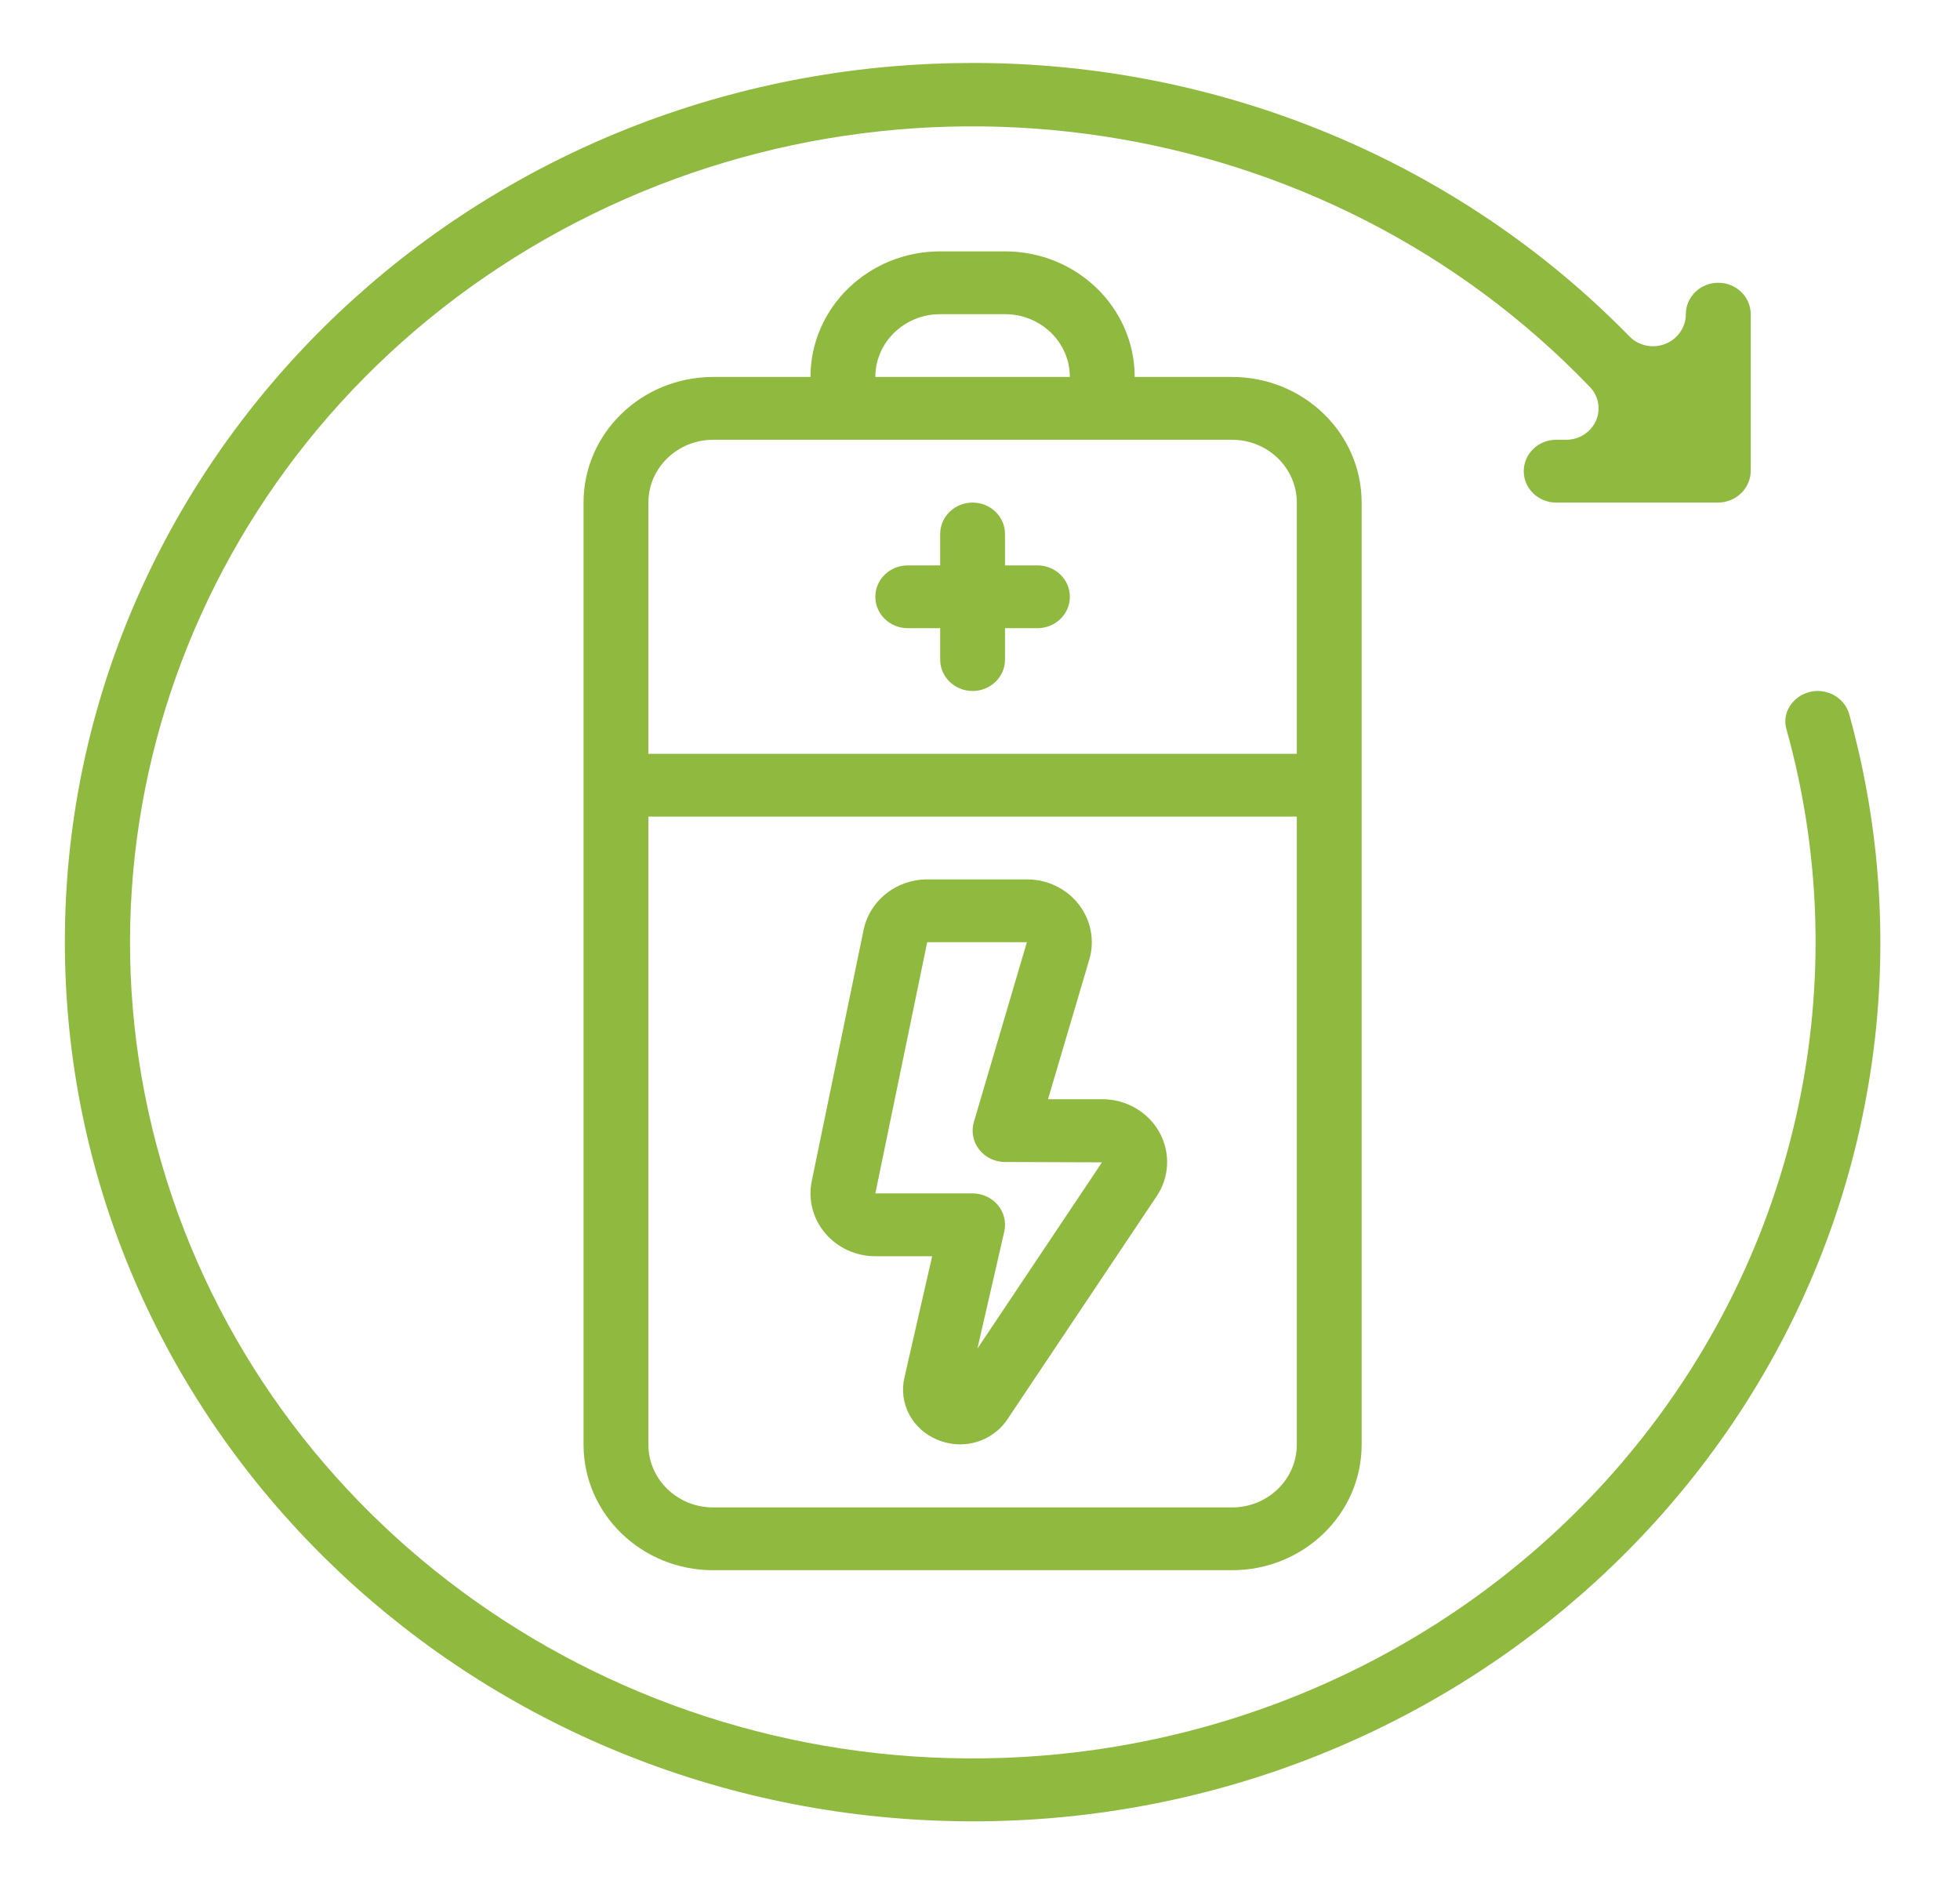<svg width="63" height="61" viewBox="0 0 63 61" fill="none" xmlns="http://www.w3.org/2000/svg">
<g id="battery 1">
<g id="Group">
<g id="Page-1_44_">
<g id="_x30_45---Battery-Cycle">
<path id="Shape_104_" d="M28.657 2.134C29.527 2.061 30.392 2.024 31.253 2.024C39.248 2.013 46.894 5.197 52.386 10.825C52.685 11.121 53.139 11.21 53.533 11.052C53.93 10.891 54.189 10.515 54.188 10.099C54.188 9.541 54.655 9.089 55.23 9.089C55.806 9.089 56.273 9.541 56.273 10.099V15.146C56.265 15.7 55.803 16.147 55.23 16.155H50.02C49.444 16.155 48.978 15.703 48.978 15.146C48.978 14.588 49.444 14.136 50.02 14.136H50.34C50.755 14.136 51.13 13.898 51.296 13.53C51.462 13.161 51.386 12.732 51.102 12.438C42.595 3.569 28.924 1.492 18.021 7.412C7.118 13.332 1.814 25.711 5.186 37.369C8.558 49.027 19.73 56.935 32.222 56.506C40.482 56.223 48.157 52.303 53.065 45.861C57.973 39.418 59.576 31.159 57.419 23.43C57.339 23.148 57.402 22.846 57.59 22.616C57.835 22.3 58.247 22.151 58.645 22.233C59.044 22.315 59.358 22.614 59.45 22.998C60.37 26.332 60.652 29.8 60.283 33.232C58.678 48.05 45.471 59.116 30.101 58.522C14.73 57.928 2.476 45.879 2.094 30.984C1.713 16.089 13.335 3.465 28.657 2.134Z" fill="#90B940"/>
<path id="Shape_103_" d="M22.925 50.473H39.599C41.901 50.473 43.767 48.666 43.767 46.436V16.155C43.767 13.925 41.901 12.117 39.599 12.117H36.472C36.472 9.888 34.606 8.08 32.304 8.08H30.22C27.918 8.08 26.051 9.888 26.051 12.117H22.925C20.623 12.117 18.757 13.925 18.757 16.155V46.436C18.757 48.666 20.623 50.473 22.925 50.473ZM39.599 48.455H22.925C21.774 48.455 20.841 47.551 20.841 46.436V26.248H41.683V46.436C41.683 47.551 40.75 48.455 39.599 48.455ZM30.22 10.099H32.304C33.455 10.099 34.388 11.003 34.388 12.117H28.136C28.136 11.003 29.069 10.099 30.22 10.099ZM22.925 14.136H39.599C40.75 14.136 41.683 15.04 41.683 16.155V24.23H20.841V16.155C20.841 15.04 21.774 14.136 22.925 14.136Z" fill="#90B940"/>
<path id="Path_68_" fill-rule="evenodd" clip-rule="evenodd" d="M29.178 20.192H30.22V21.202C30.22 21.759 30.687 22.211 31.262 22.211C31.838 22.211 32.304 21.759 32.304 21.202V20.192H33.346C33.922 20.192 34.389 19.741 34.389 19.183C34.389 18.625 33.922 18.174 33.346 18.174H32.304V17.164C32.304 16.607 31.838 16.155 31.262 16.155C30.687 16.155 30.22 16.607 30.22 17.164V18.174H29.178C28.602 18.174 28.136 18.625 28.136 19.183C28.136 19.741 28.602 20.192 29.178 20.192Z" fill="#90B940"/>
<path id="Shape_102_" d="M35.431 35.333H33.686L35.014 30.841C35.194 30.232 35.067 29.575 34.673 29.069C34.278 28.563 33.661 28.266 33.007 28.267H29.803C28.81 28.267 27.955 28.946 27.759 29.889L26.092 37.964C25.969 38.557 26.128 39.172 26.523 39.64C26.919 40.108 27.511 40.38 28.136 40.38H29.962L29.073 44.272C28.873 45.104 29.324 45.954 30.138 46.282C30.369 46.378 30.617 46.427 30.868 46.428C31.478 46.424 32.045 46.124 32.377 45.628L37.163 38.474C37.591 37.855 37.632 37.057 37.269 36.4C36.906 35.743 36.2 35.333 35.431 35.333ZM31.417 43.349L32.28 39.589C32.349 39.29 32.273 38.977 32.076 38.738C31.878 38.499 31.578 38.361 31.262 38.361H28.136L29.803 30.286H33.007L31.303 36.066C31.213 36.37 31.276 36.697 31.473 36.95C31.67 37.203 31.977 37.351 32.304 37.351L35.421 37.362L31.417 43.349Z" fill="#90B940"/>
</g>
</g>
</g>
</g>
</svg>
